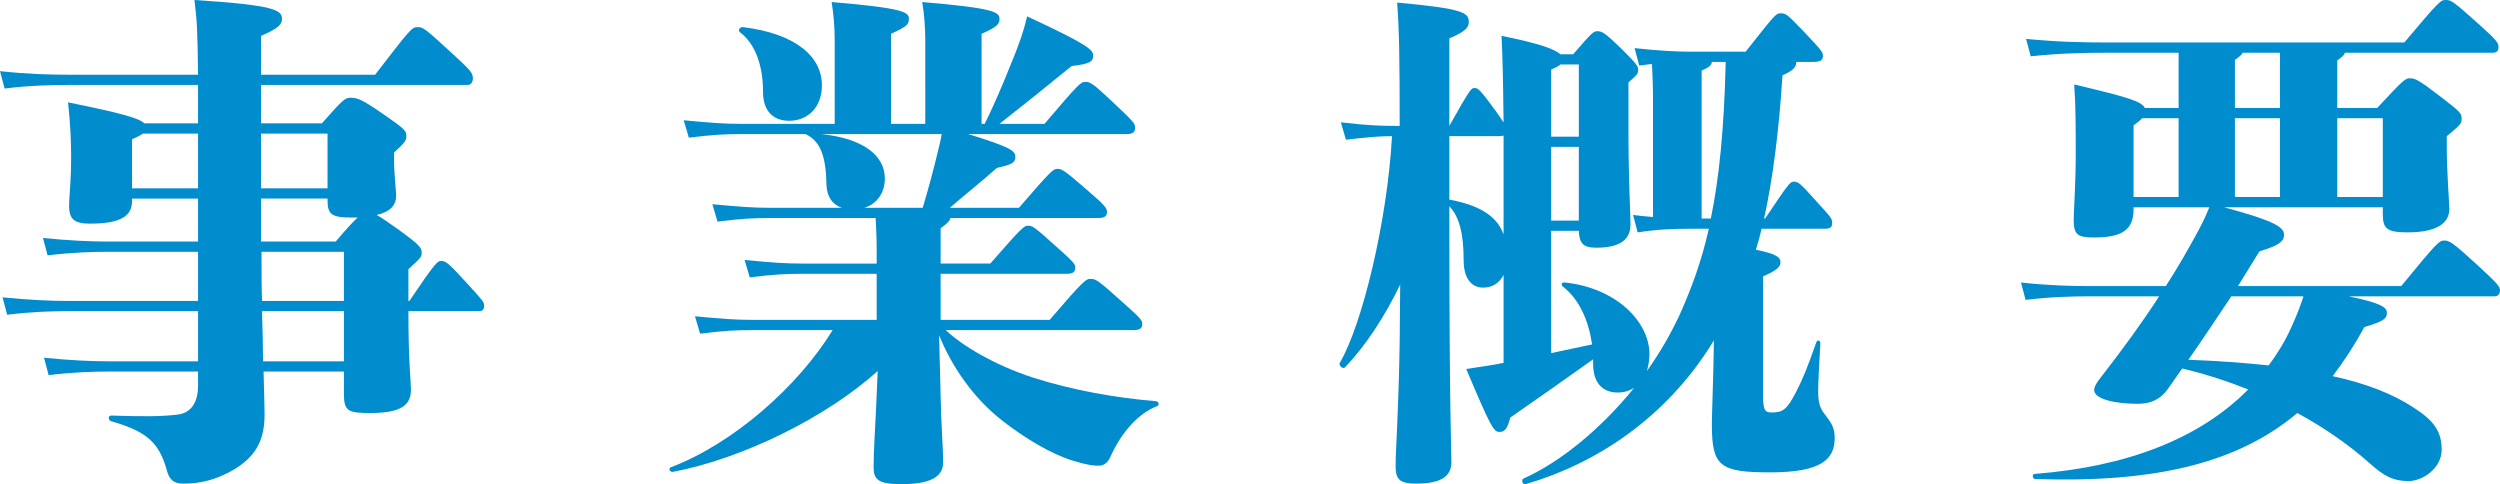 <?xml version="1.0" encoding="UTF-8"?> <svg xmlns="http://www.w3.org/2000/svg" id="_レイヤー_2" data-name="レイヤー 2" viewBox="0 0 244.25 47.31"><defs><style> .cls-1 { fill: #008ccd; stroke-width: 0px; } </style></defs><g id="_レイヤー_1-2" data-name="レイヤー 1"><g><path class="cls-1" d="M40,29.4c2.6-3.85,2.75-3.9,3.1-3.9.4,0,.6.05,2.5,2.15,1.55,1.7,1.7,1.85,1.7,2.2,0,.45-.2.55-.55.55h-6.85c0,5,.25,6.9.25,7.65,0,1.4-.75,2.3-3.95,2.3-2.15,0-2.6-.15-2.6-1.85v-2.2h-7.85c.05,2.1.1,3.55.1,4.2,0,2.8-1.1,4.2-2.95,5.35-1.8,1.05-3.35,1.4-5,1.4-.9,0-1.35-.35-1.6-1.3-.75-2.7-1.95-3.8-5.45-4.8-.3-.1-.3-.55,0-.55,3.15.1,4.95.1,6.55-.1,1.45-.2,1.95-1.45,1.95-2.8v-1.4h-8.85c-1.2,0-3.35.05-5.75.35l-.45-1.7c2.45.25,4.7.35,6.2.35h8.85v-4.9H6.45c-1.2,0-3.35.05-5.75.35l-.45-1.7c2.45.25,4.7.35,6.2.35h12.9v-4.8h-8.95c-1.2,0-3.35.05-5.75.35l-.45-1.7c2.45.25,4.7.35,6.2.35h8.95v-4.2h-6.45v.25c0,1.5-1.2,2.2-4.1,2.2-1.5,0-2.05-.4-2.05-1.75,0-.85.2-2.3.2-4.75,0-1.4-.05-3-.3-5.35,5.2,1.05,6.95,1.55,7.45,2.05h5.25v-3.75H6.7c-1.6,0-3.85.05-6.25.35l-.45-1.7c2.7.3,5.05.35,6.7.35h12.65c-.05-4.2-.1-5.3-.35-7.3,7.9.5,8.55,1,8.55,1.85,0,.55-.4.95-2.05,1.65v3.8h11.15c3.5-4.55,3.6-4.65,4.15-4.65.5,0,.65.05,3.3,2.5,1.85,1.7,2.1,1.95,2.1,2.5,0,.4-.2.65-.55.65h-20.15v3.75h5.95c2.1-2.4,2.3-2.5,2.8-2.5.65,0,1.1.15,3.05,1.5,2.1,1.45,2.4,1.7,2.4,2.2,0,.45-.05.6-1.2,1.65v.75c0,1.35.2,3,.2,3.45,0,1-.6,1.6-1.9,1.9.45.25,1.1.7,2.3,1.55,1.9,1.4,2.1,1.65,2.1,2.15,0,.4-.1.5-1.3,1.6v3.1h.1ZM19.35,18.4v-5.35h-5.4c-.2.15-.55.35-1.05.55v4.8h6.45ZM25.5,13.05v5.35h6.5v-5.35h-6.5ZM25.5,23.6h7.3c1.1-1.3,1.75-2,2.15-2.35h-.7c-1.9,0-2.25-.35-2.25-1.7v-.15h-6.5v4.2ZM25.55,24.6c0,1.7,0,3.3.05,4.8h8v-4.8h-8.05ZM33.6,30.4h-8c.05,1.85.1,3.5.1,4.9h7.9v-4.9Z"></path><path class="cls-1" d="M92.4,32.25c1.5,1.45,4.7,3.4,8.55,4.65,3.95,1.25,7.95,1.95,12,2.3.3.05.35.4.05.5-1.7.65-3.4,2.45-4.5,4.9-.25.6-.65.9-1.15.9s-1.1-.05-2.55-.5c-2.1-.65-4.65-2.15-7-4-2.7-2.15-4.8-5.15-6.05-8.25l.15,5.95c.05,2.8.25,5.25.25,6.45,0,1.55-1.45,2.15-4.1,2.15-2.25,0-2.7-.45-2.7-1.65,0-1.6.15-3.6.25-5.9l.15-3.5c-5,4.5-13.15,8.55-20,9.85-.3.05-.5-.35-.2-.45,6.05-2.3,12.4-7.85,15.8-13.4h-7.85c-1.5,0-2.75.05-5.1.35l-.5-1.7c2.65.25,3.95.35,5.6.35h12.15v-4.5h-7.3c-1.5,0-2.75.05-5.1.35l-.5-1.7c2.65.25,3.95.35,5.6.35h7.3v-1.35c0-1.4-.05-2-.1-3.1h-10.35c-1.5,0-2.75.05-5.1.35l-.5-1.7c2.65.25,3.95.35,5.6.35h7.05c-.9-.3-1.45-1.05-1.5-2.2-.05-2.75-.55-4.3-2.05-5h-6.3c-1.5,0-2.75.05-5.1.35l-.5-1.7c2.65.25,3.95.35,5.6.35h9.15V4c0-1.4-.1-2.55-.3-3.8,7.15.6,7.55,1,7.55,1.65,0,.55-.3.8-1.75,1.45v8.8h3.35V4c0-1.4-.1-2.55-.3-3.8,7.15.6,7.55,1,7.55,1.65,0,.55-.3.8-1.75,1.45v8.8h.3c1-1.95,2.8-6.25,3.55-8.4.2-.6.4-1.25.6-2.1,6.15,2.85,6.45,3.3,6.45,3.85s-.3.8-2.1,1c-2.45,2-4.75,3.85-7.05,5.65h4.4c3.4-4,3.55-4.1,4-4.1s.75.15,2.8,2.1c1.8,1.7,2.05,1.95,2.05,2.35,0,.45-.2.65-.85.65h-15.45c4.4,1.35,4.6,1.7,4.6,2.25s-.4.75-1.8,1.05c-1.7,1.5-3.1,2.6-4.6,3.9h6.75c3.2-3.7,3.35-3.8,3.75-3.8.45,0,.65.1,2.95,2.1,1.75,1.5,1.9,1.75,1.9,2.1,0,.4-.2.6-.85.6h-14.45c-.05.25-.25.5-.95,1v3.45h4.85c3.15-3.6,3.3-3.7,3.7-3.7s.6.1,2.7,2c1.8,1.6,1.9,1.75,1.9,2.1,0,.4-.2.6-.85.6h-12.3v4.5h10.65c3.4-3.95,3.55-4,4-4,.5,0,.65.05,3.15,2.3,1.75,1.55,1.9,1.75,1.9,2.1,0,.4-.2.6-.85.6h-18.35ZM72.6,2.65c5.2.65,7.7,2.9,7.7,5.7,0,2.1-1.35,3.45-3.2,3.45-1.6,0-2.55-1-2.55-2.8,0-2.6-.75-4.7-2.25-5.85-.25-.2,0-.55.3-.5ZM80.25,13.1c3.85.4,6.2,1.95,6.2,4.35,0,1.3-.7,2.45-2,2.85h5.7c.55-1.85,1.05-3.65,1.65-6.2.1-.4.15-.65.2-1h-11.75Z"></path><path class="cls-1" d="M172.25,38.55c0,1.5.15,1.75.85,1.75,1.1,0,1.5-.3,2.4-2.05.65-1.25,1.1-2.4,1.95-4.8.1-.3.4-.2.4.1-.1,1.65-.15,2.7-.2,3.85-.05,1.65,0,2.3.65,3.1.65.85.95,1.3.95,2.3,0,2.1-1.35,3.35-6.3,3.35s-5.7-.6-5.7-4.7c0-1.15.15-4.45.2-8.2-4.05,6.7-10.5,11.75-18.4,14.05-.3.1-.45-.45-.2-.55,3.6-1.6,7.55-4.85,10.8-8.85-.5.3-1,.45-1.6.45-1.35,0-2.4-.8-2.4-2.8v-.45c-2.95,2.1-4.3,3.05-8.1,5.7-.25,1-.5,1.4-1.05,1.4s-.8-.35-3.25-6.15c1.6-.25,2.75-.4,3.65-.6v-8.6c-.4.8-1.1,1.25-2,1.25-1.2,0-1.9-1-1.9-2.65,0-2.7-.45-4.3-1.4-5.3v1.1c0,19.05.2,22.55.2,23.9s-.95,2.1-3.45,2.1c-1.7,0-2-.5-2-1.75,0-1.4.3-5.5.4-12.15l.05-5.55c-1.55,3.2-3.4,6-5.4,8.1-.2.2-.65-.2-.5-.45,2.2-3.75,4.65-13.9,5.1-22.15-1.2,0-2.4.1-4.5.35l-.5-1.7c2.55.3,3.85.35,5.4.35h.35c0-6.75-.05-9.45-.25-12.05,6.55.6,7,1,7,1.9,0,.5-.25.9-1.9,1.6v8.55c2.05-3.65,2.15-3.7,2.45-3.7s.45,0,1.9,2c.5.65.75,1.1.95,1.35-.05-4.55-.1-6.35-.2-8.45,3.7.75,5.2,1.3,5.75,1.8h1.25c1.85-2.15,2-2.25,2.35-2.25.45,0,.7.1,2.35,1.7,1.55,1.55,1.65,1.7,1.65,2.1,0,.35-.1.45-.95,1.2v4.55c0,5.3.2,8.15.2,9.3,0,1.4-.85,2.3-3.35,2.3-1.3,0-1.65-.45-1.7-1.65h-2.7v11.95l4-.85c-.35-2.35-1.25-4.4-2.85-5.65-.25-.2-.1-.45.2-.4,5.1.55,8.25,3.9,8.25,7,0,.6-.1,1.15-.25,1.65,1.25-1.75,2.35-3.65,3.25-5.6,1.15-2.6,2.1-5.15,2.8-8.3h-1.9c-1.6,0-3.05.05-5.05.35l-.45-1.7c.7.1,1.35.15,1.95.2v-11.35c0-1.4-.05-2.5-.1-3.6-.4.05-.8.1-1.25.15l-.45-1.7c2.25.25,4.1.35,5.5.35h5.35c2.85-3.6,2.95-3.75,3.4-3.75.55,0,.65.1,2.2,1.7,1.85,1.95,1.95,2.1,1.95,2.45,0,.45-.25.6-1,.6h-1.6c0,.5-.3.85-1.35,1.3-.35,5.45-.95,10.15-1.8,14h.1c2.35-3.5,2.45-3.6,2.8-3.6.4,0,.55.05,2.15,1.85,1.5,1.65,1.6,1.75,1.6,2.15,0,.45-.15.6-.8.6h-6.1c-.15.7-.35,1.4-.55,2.05,2,.4,2.4.75,2.4,1.2,0,.4-.2.75-1.7,1.4v11.55ZM141.6,19.5c3.2.6,4.7,1.75,5.3,3.4v-9.65c-.1,0-.2.05-.3.05h-5v6.2ZM152.45,6.3c-.15.15-.45.3-.9.5v6.55h2.7v-7.05h-1.8ZM151.55,14.35v7.2h2.7v-7.2h-2.7ZM167.15,21.35c.8-3.9,1.3-8.7,1.45-15.3h-1.35c-.05.35-.25.5-1,.85v14.45h.9Z"></path><path class="cls-1" d="M234.6,27.95c3.45-4.2,3.7-4.45,4.2-4.45s.8.15,3.3,2.45c1.9,1.75,2.15,2.05,2.15,2.4,0,.4-.2.6-.55.6h-14.25c3.2.65,3.75,1.1,3.75,1.6,0,.6-.35.85-2.2,1.4-.95,1.75-2,3.35-3.1,4.8,3.2.7,5.8,1.7,7.8,3,2.05,1.3,2.85,2.35,2.85,4.2,0,1.75-1.8,3.05-3.25,3.05s-2.35-.45-3.8-1.75c-1.9-1.7-4.3-3.4-7.05-4.9-5.7,4.8-13.65,6.85-25.6,6.45-.3,0-.35-.5-.05-.5,8.95-.7,16.05-3.4,20.85-8.25-2-.8-4.15-1.5-6.45-2.05l-1.4,2c-.7,1-1.65,1.45-2.95,1.45-2.2,0-4.25-.45-4.25-1.35,0-.3.2-.65.55-1.1,2.25-2.9,4.15-5.5,5.8-8.05h-6.8c-1.6,0-3.85.05-6.25.35l-.45-1.7c2.7.3,5.05.35,6.7.35h7.45c1.2-1.85,2.25-3.7,3.25-5.55.35-.65.7-1.4,1-2.15h-7.4v.2c0,2.1-1.25,2.75-3.9,2.75-1.6,0-1.95-.3-1.95-1.75,0-.6.2-3.7.2-6.2,0-2.7,0-5-.15-7,5.25,1.25,6.6,1.65,6.9,2.3h3.3v-5.4h-6.8c-2.55,0-4.75.05-7.65.35l-.45-1.7c3.15.3,5.45.35,8.1.35h28.85c3.45-4.1,3.55-4.15,4.05-4.15s.65.05,3.05,2.2c1.95,1.75,2.1,1.95,2.1,2.4,0,.35-.15.55-.55.55h-14.45c-.05.25-.4.5-.75.75v4.65h3.9c2.6-2.8,2.75-2.9,3.2-2.9.5,0,.8.1,3.2,1.95,1.75,1.35,1.85,1.5,1.85,2,0,.45-.1.6-1.45,1.7v1.05c0,2.45.25,5.55.25,6.05,0,1.4-1.2,2.3-4.1,2.3-2.05,0-2.4-.4-2.4-1.8v-.65h-15.5c5,1.35,5.85,1.95,5.85,2.7,0,.65-.55,1.05-2.4,1.6-.65,1.05-1.35,2.2-2.1,3.4h15.95ZM208.45,19.25h4.4v-7.7h-3.55c-.2.2-.5.45-.85.7v7ZM218,28.95c-1.35,2-2.75,4.15-4.2,6.2,2.85.1,5.45.3,7.85.55.85-1.15,1.6-2.35,2.2-3.7.55-1.2.95-2.25,1.2-3.05h-7.05ZM218.35,10.55h4.4v-5.4h-3.65c-.05.2-.4.45-.75.7v4.7ZM222.75,19.25v-7.7h-4.4v7.7h4.4ZM228.35,11.55v7.7h4.45v-7.7h-4.45Z"></path></g></g></svg> 